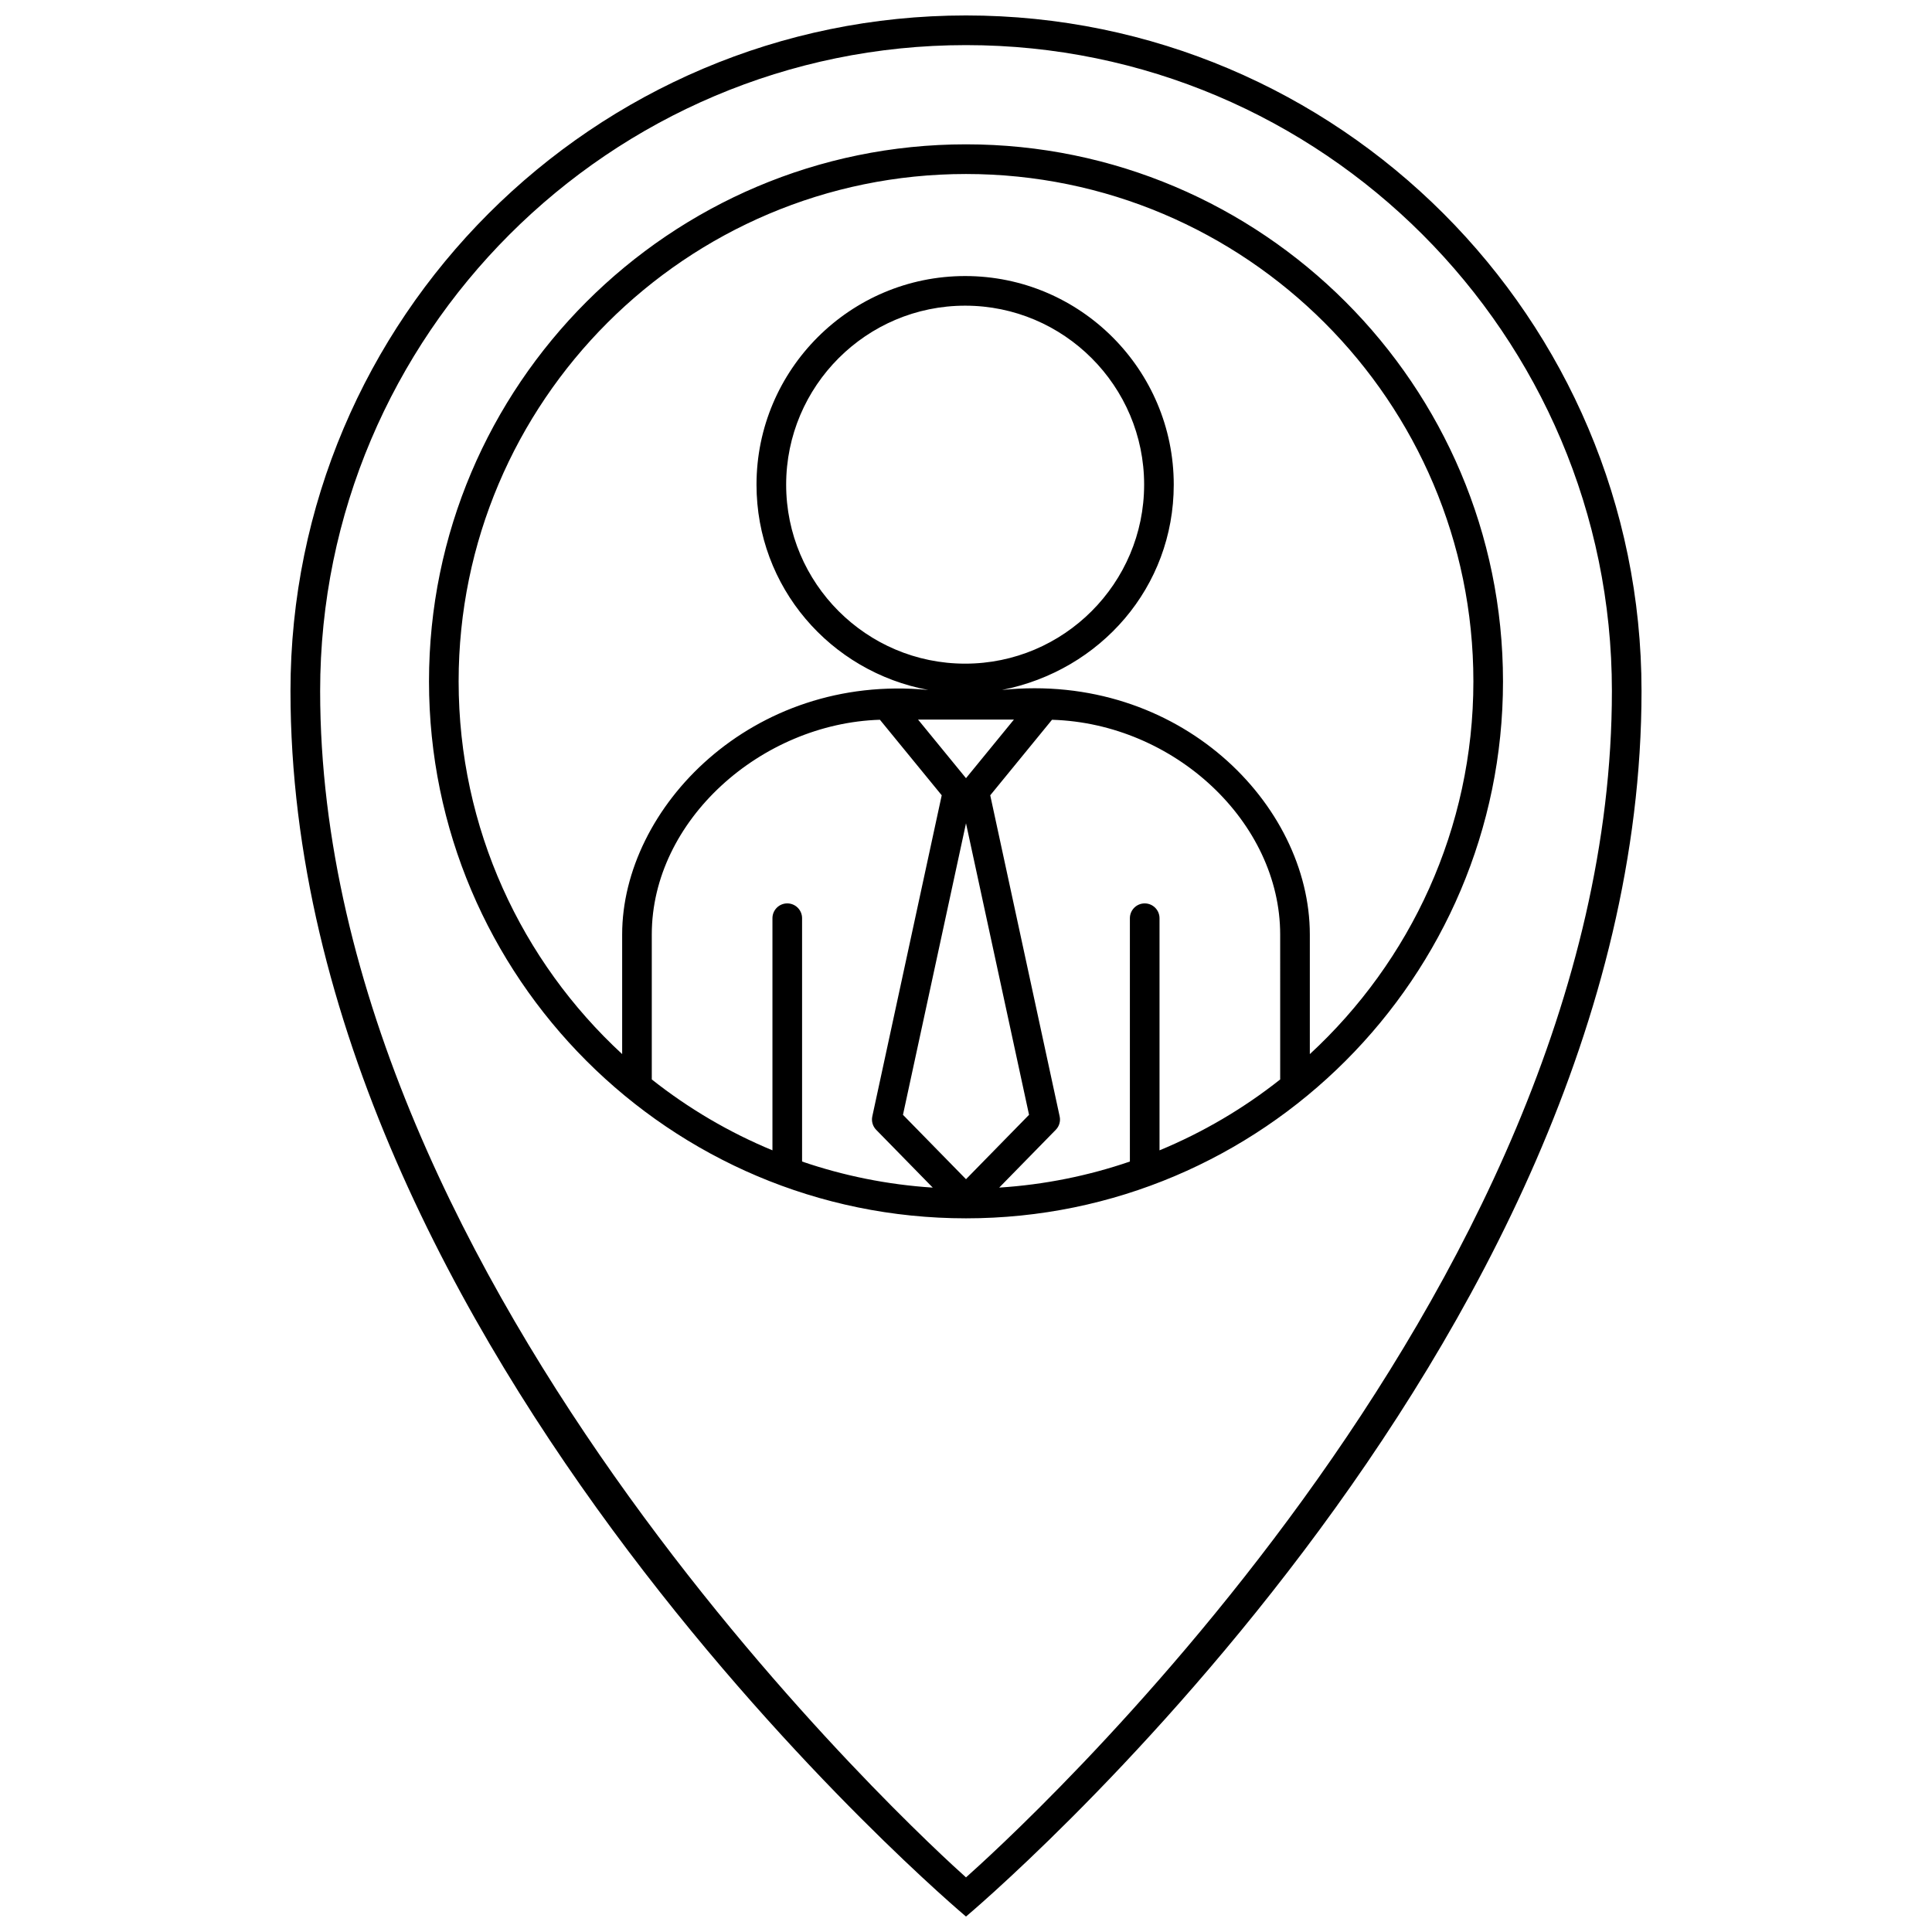 <?xml version="1.0" encoding="UTF-8"?>
<!-- Uploaded to: ICON Repo, www.svgrepo.com, Generator: ICON Repo Mixer Tools -->
<svg width="800px" height="800px" version="1.1" viewBox="144 144 512 512" xmlns="http://www.w3.org/2000/svg">
 <defs>
  <clipPath id="a">
   <path d="m220 148.09h360v503.81h-360z"/>
  </clipPath>
 </defs>
 <g clip-path="url(#a)">
  <path d="m400 182.25c-78.473 0-142.31 63.844-142.31 142.32 0 78.469 63.836 142.3 142.31 142.3 78.473 0 142.31-63.836 142.31-142.3-0.004-78.473-63.84-142.32-142.31-142.32zm-43.441 269.57v-64.484c0-2.168-1.758-3.926-3.926-3.926-2.168 0-3.926 1.762-3.926 3.926v61.512c-11.551-4.781-22.305-11.129-31.977-18.785v-38.414c0-30.336 29.074-55.934 60.457-56.906l16.379 20.016-18.395 85.09c-0.277 1.289 0.109 2.629 1.031 3.57l14.988 15.312c-12.039-0.781-23.652-3.152-34.633-6.91zm30.738-117.12h25.398l-12.695 15.527zm-4 104.74 16.703-77.258 16.707 77.254-16.707 17.066zm99.965-9.371c-9.672 7.656-20.418 14-31.977 18.785v-61.516c0-2.168-1.758-3.926-3.926-3.926s-3.926 1.762-3.926 3.926v64.484c-10.977 3.758-22.59 6.133-34.633 6.906l14.988-15.312c0.926-0.941 1.316-2.281 1.031-3.57l-18.395-85.082c3.387-4.133 12.984-15.871 16.367-20.016 32.426 0.953 60.469 27.125 60.469 56.906zm7.856-6.723v-31.695c0-34.52-34.676-69.641-81.582-64.805 26.133-5.164 45.52-27.25 45.52-54.402 0-30.492-24.797-55.289-55.281-55.289-30.488 0.004-55.293 24.801-55.293 55.289 0 27.148 19.523 49.566 45.52 54.402-46.773-4.508-81.125 31.23-81.125 64.805v31.695c-26.633-24.582-43.336-59.762-43.336-98.773 0.004-74.145 60.32-134.46 134.46-134.46 74.145 0 134.46 60.32 134.46 134.46 0 39.016-16.707 74.195-43.34 98.777zm-91.344-103.47c-26.156 0-47.434-21.285-47.434-47.434 0-26.152 21.277-47.434 47.434-47.434s47.434 21.281 47.434 47.434c-0.008 26.148-21.281 47.434-47.434 47.434zm0.227-171.78c-98.711 0-179.02 80.301-179.02 179.02 0 174.68 179.02 324.79 179.02 324.79s179.02-150.11 179.02-324.79c-0.004-98.719-80.309-179.02-179.02-179.02zm0 493.43c-9.934-8.848-171.16-155.43-171.16-314.41 0-94.379 76.785-171.16 171.16-171.16s171.17 76.785 171.17 171.16c0 160.95-161.22 305.55-171.17 314.41z"/>
 </g>
</svg>